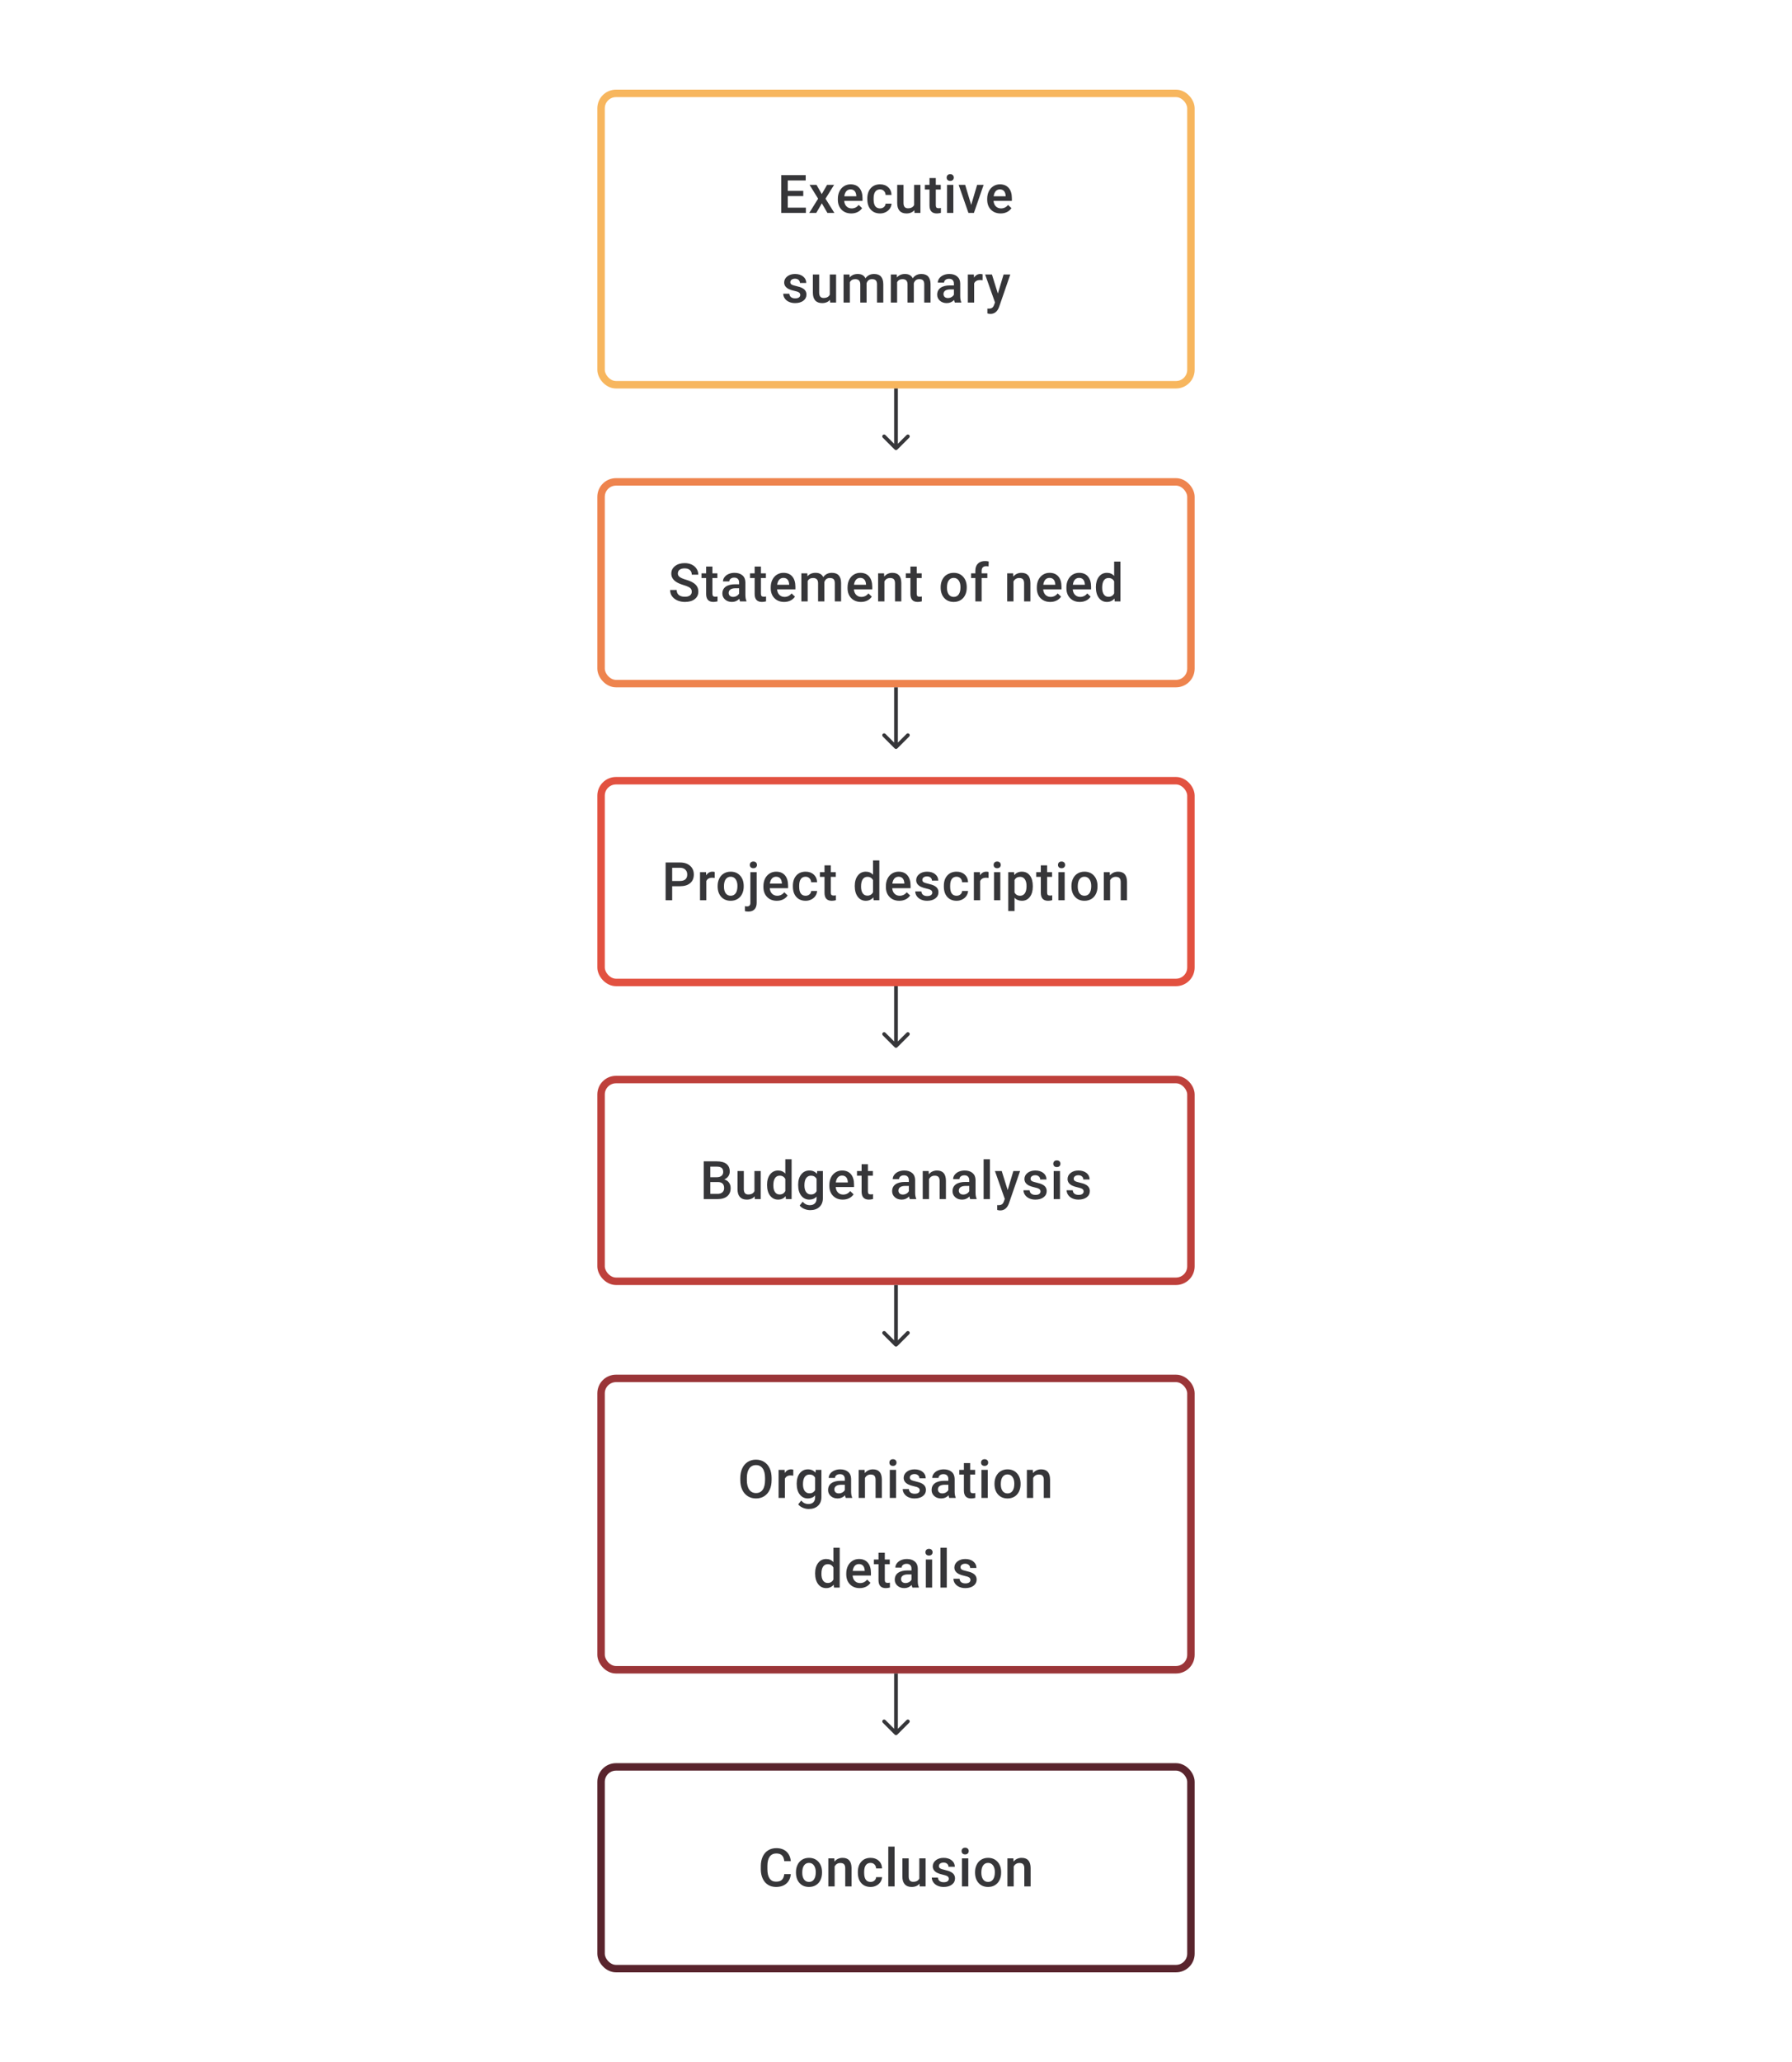<svg width="480" height="552" viewBox="0 0 480 552" fill="none" xmlns="http://www.w3.org/2000/svg">
<path d="M215.161 52.487H211.009V55.597H215.863V57H209.253V46.891H215.814V48.307H211.009V51.098H215.161V52.487ZM220.112 51.959L221.542 49.487H223.417L221.119 53.188L223.493 57H221.632L220.133 54.431L218.64 57H216.765L219.14 53.188L216.848 49.487H218.709L220.112 51.959ZM228.02 57.139C226.951 57.139 226.083 56.803 225.416 56.132C224.754 55.456 224.423 54.558 224.423 53.438V53.23C224.423 52.48 224.567 51.811 224.854 51.223C225.145 50.631 225.553 50.17 226.076 49.841C226.599 49.513 227.182 49.348 227.826 49.348C228.849 49.348 229.638 49.675 230.193 50.327C230.753 50.98 231.033 51.904 231.033 53.098V53.778H226.124C226.175 54.399 226.381 54.889 226.742 55.25C227.108 55.611 227.566 55.792 228.117 55.792C228.89 55.792 229.52 55.479 230.006 54.855L230.915 55.722C230.614 56.171 230.212 56.521 229.707 56.771C229.207 57.016 228.645 57.139 228.02 57.139ZM227.819 50.702C227.356 50.702 226.981 50.864 226.694 51.188C226.411 51.512 226.231 51.964 226.152 52.542H229.367V52.417C229.33 51.853 229.179 51.427 228.916 51.14C228.652 50.848 228.286 50.702 227.819 50.702ZM235.72 55.792C236.141 55.792 236.491 55.669 236.768 55.424C237.046 55.178 237.194 54.875 237.213 54.514H238.803C238.784 54.982 238.638 55.419 238.365 55.827C238.092 56.229 237.722 56.549 237.254 56.785C236.787 57.021 236.282 57.139 235.741 57.139C234.69 57.139 233.857 56.799 233.241 56.118C232.625 55.438 232.318 54.498 232.318 53.299V53.126C232.318 51.982 232.623 51.068 233.234 50.383C233.845 49.693 234.678 49.348 235.734 49.348C236.627 49.348 237.354 49.61 237.914 50.133C238.479 50.651 238.775 51.334 238.803 52.181H237.213C237.194 51.751 237.046 51.397 236.768 51.119C236.495 50.841 236.146 50.702 235.72 50.702C235.174 50.702 234.752 50.901 234.456 51.3C234.16 51.693 234.009 52.292 234.005 53.098V53.369C234.005 54.183 234.151 54.792 234.442 55.195C234.739 55.593 235.164 55.792 235.72 55.792ZM244.913 56.264C244.417 56.847 243.714 57.139 242.802 57.139C241.987 57.139 241.369 56.901 240.948 56.424C240.531 55.947 240.323 55.257 240.323 54.355V49.487H242.01V54.334C242.01 55.287 242.406 55.764 243.198 55.764C244.017 55.764 244.57 55.47 244.857 54.882V49.487H246.544V57H244.954L244.913 56.264ZM250.661 47.661V49.487H251.988V50.737H250.661V54.931C250.661 55.218 250.717 55.426 250.828 55.556C250.944 55.681 251.147 55.743 251.439 55.743C251.633 55.743 251.83 55.72 252.029 55.674V56.979C251.645 57.086 251.275 57.139 250.918 57.139C249.622 57.139 248.974 56.424 248.974 54.993V50.737H247.738V49.487H248.974V47.661H250.661ZM255.362 57H253.675V49.487H255.362V57ZM253.57 47.536C253.57 47.277 253.651 47.062 253.813 46.891C253.98 46.719 254.216 46.634 254.522 46.634C254.827 46.634 255.063 46.719 255.23 46.891C255.396 47.062 255.48 47.277 255.48 47.536C255.48 47.791 255.396 48.004 255.23 48.175C255.063 48.342 254.827 48.425 254.522 48.425C254.216 48.425 253.98 48.342 253.813 48.175C253.651 48.004 253.57 47.791 253.57 47.536ZM260.139 54.861L261.729 49.487H263.471L260.868 57H259.403L256.778 49.487H258.528L260.139 54.861ZM268.026 57.139C266.957 57.139 266.089 56.803 265.422 56.132C264.76 55.456 264.429 54.558 264.429 53.438V53.23C264.429 52.48 264.573 51.811 264.86 51.223C265.151 50.631 265.559 50.17 266.082 49.841C266.605 49.513 267.188 49.348 267.831 49.348C268.854 49.348 269.644 49.675 270.199 50.327C270.759 50.98 271.039 51.904 271.039 53.098V53.778H266.13C266.181 54.399 266.387 54.889 266.748 55.25C267.114 55.611 267.572 55.792 268.123 55.792C268.896 55.792 269.526 55.479 270.012 54.855L270.921 55.722C270.62 56.171 270.218 56.521 269.713 56.771C269.213 57.016 268.651 57.139 268.026 57.139ZM267.825 50.702C267.362 50.702 266.987 50.864 266.7 51.188C266.417 51.512 266.237 51.964 266.158 52.542H269.373V52.417C269.336 51.853 269.185 51.427 268.922 51.14C268.658 50.848 268.292 50.702 267.825 50.702ZM214.352 78.959C214.352 78.658 214.227 78.429 213.977 78.271C213.732 78.114 213.322 77.975 212.748 77.855C212.174 77.734 211.695 77.582 211.311 77.396C210.468 76.989 210.047 76.399 210.047 75.626C210.047 74.978 210.32 74.436 210.866 74.001C211.413 73.566 212.107 73.348 212.95 73.348C213.848 73.348 214.572 73.571 215.123 74.015C215.678 74.459 215.956 75.036 215.956 75.744H214.269C214.269 75.42 214.148 75.151 213.908 74.938C213.667 74.721 213.348 74.612 212.95 74.612C212.579 74.612 212.276 74.698 212.04 74.869C211.808 75.04 211.693 75.269 211.693 75.556C211.693 75.816 211.802 76.017 212.019 76.16C212.237 76.304 212.676 76.45 213.338 76.598C214 76.741 214.519 76.915 214.894 77.119C215.273 77.318 215.553 77.558 215.734 77.841C215.919 78.123 216.012 78.466 216.012 78.868C216.012 79.544 215.731 80.093 215.171 80.514C214.611 80.931 213.878 81.139 212.97 81.139C212.355 81.139 211.806 81.028 211.325 80.806C210.843 80.583 210.468 80.278 210.2 79.889C209.931 79.5 209.797 79.081 209.797 78.632H211.436C211.459 79.03 211.609 79.338 211.887 79.556C212.165 79.769 212.533 79.875 212.991 79.875C213.436 79.875 213.773 79.792 214.005 79.625C214.236 79.454 214.352 79.232 214.352 78.959ZM222.323 80.264C221.827 80.847 221.124 81.139 220.212 81.139C219.397 81.139 218.779 80.9 218.358 80.424C217.942 79.947 217.733 79.257 217.733 78.355V73.487H219.42V78.334C219.42 79.287 219.816 79.764 220.608 79.764C221.427 79.764 221.98 79.47 222.267 78.882V73.487H223.954V81H222.364L222.323 80.264ZM227.544 73.487L227.592 74.272C228.12 73.656 228.842 73.348 229.759 73.348C230.763 73.348 231.451 73.733 231.821 74.501C232.367 73.733 233.136 73.348 234.126 73.348C234.955 73.348 235.57 73.578 235.973 74.036C236.38 74.494 236.589 75.17 236.598 76.063V81H234.911V76.112C234.911 75.635 234.807 75.286 234.598 75.063C234.39 74.841 234.045 74.73 233.564 74.73C233.18 74.73 232.865 74.834 232.619 75.043C232.379 75.246 232.21 75.515 232.113 75.848L232.12 81H230.432V76.056C230.409 75.172 229.958 74.73 229.078 74.73C228.403 74.73 227.923 75.006 227.641 75.556V81H225.954V73.487H227.544ZM240.201 73.487L240.25 74.272C240.778 73.656 241.5 73.348 242.416 73.348C243.421 73.348 244.108 73.733 244.478 74.501C245.025 73.733 245.793 73.348 246.784 73.348C247.612 73.348 248.228 73.578 248.631 74.036C249.038 74.494 249.246 75.17 249.255 76.063V81H247.568V76.112C247.568 75.635 247.464 75.286 247.256 75.063C247.048 74.841 246.703 74.73 246.221 74.73C245.837 74.73 245.522 74.834 245.277 75.043C245.036 75.246 244.867 75.515 244.77 75.848L244.777 81H243.09V76.056C243.067 75.172 242.615 74.73 241.736 74.73C241.06 74.73 240.581 75.006 240.299 75.556V81H238.611V73.487H240.201ZM255.761 81C255.687 80.856 255.622 80.623 255.567 80.299C255.03 80.859 254.372 81.139 253.595 81.139C252.84 81.139 252.225 80.924 251.748 80.493C251.271 80.063 251.033 79.53 251.033 78.896C251.033 78.095 251.329 77.482 251.921 77.056C252.519 76.626 253.37 76.41 254.477 76.41H255.511V75.918C255.511 75.529 255.402 75.219 255.185 74.987C254.967 74.751 254.636 74.633 254.192 74.633C253.808 74.633 253.493 74.73 253.248 74.925C253.002 75.114 252.88 75.357 252.88 75.654H251.192C251.192 75.242 251.329 74.857 251.602 74.501C251.875 74.14 252.245 73.858 252.713 73.654C253.185 73.45 253.711 73.348 254.289 73.348C255.169 73.348 255.87 73.571 256.393 74.015C256.916 74.455 257.185 75.075 257.198 75.876V79.264C257.198 79.94 257.293 80.479 257.483 80.882V81H255.761ZM253.907 79.785C254.241 79.785 254.553 79.704 254.845 79.542C255.141 79.38 255.363 79.162 255.511 78.889V77.473H254.602C253.977 77.473 253.507 77.582 253.192 77.799C252.877 78.017 252.72 78.325 252.72 78.723C252.72 79.047 252.826 79.306 253.039 79.5C253.257 79.69 253.546 79.785 253.907 79.785ZM263.183 75.029C262.961 74.992 262.732 74.973 262.496 74.973C261.723 74.973 261.202 75.269 260.934 75.862V81H259.246V73.487H260.857L260.899 74.327C261.306 73.675 261.871 73.348 262.593 73.348C262.834 73.348 263.033 73.381 263.19 73.446L263.183 75.029ZM267.287 78.584L268.814 73.487H270.612L267.627 82.139C267.169 83.402 266.391 84.034 265.294 84.034C265.048 84.034 264.778 83.993 264.481 83.909V82.604L264.801 82.625C265.227 82.625 265.546 82.546 265.759 82.389C265.977 82.236 266.148 81.977 266.273 81.611L266.516 80.965L263.877 73.487H265.697L267.287 78.584Z" fill="#1E1E21" fill-opacity="0.89"/>
<rect x="161" y="25" width="158" height="78" rx="4" stroke="#F7B65E" stroke-width="2"/>
<path d="M239.646 120.354C239.842 120.549 240.158 120.549 240.354 120.354L243.536 117.172C243.731 116.976 243.731 116.66 243.536 116.464C243.34 116.269 243.024 116.269 242.828 116.464L240 119.293L237.172 116.464C236.976 116.269 236.66 116.269 236.464 116.464C236.269 116.66 236.269 116.976 236.464 117.172L239.646 120.354ZM239.5 104V120H240.5V104H239.5Z" fill="#1E1E21" fill-opacity="0.89"/>
<path d="M185.295 158.396C185.295 157.952 185.138 157.609 184.823 157.369C184.513 157.128 183.951 156.885 183.136 156.64C182.321 156.394 181.673 156.121 181.192 155.82C180.271 155.242 179.81 154.487 179.81 153.557C179.81 152.742 180.141 152.071 180.803 151.543C181.47 151.015 182.333 150.752 183.393 150.752C184.097 150.752 184.724 150.881 185.275 151.14C185.826 151.4 186.258 151.77 186.573 152.251C186.888 152.728 187.045 153.258 187.045 153.841H185.295C185.295 153.314 185.129 152.902 184.796 152.605C184.467 152.305 183.995 152.154 183.379 152.154C182.805 152.154 182.358 152.277 182.039 152.522C181.724 152.767 181.567 153.11 181.567 153.55C181.567 153.92 181.738 154.23 182.081 154.48C182.423 154.726 182.988 154.966 183.775 155.202C184.562 155.434 185.194 155.7 185.67 156.001C186.147 156.297 186.497 156.64 186.719 157.028C186.941 157.413 187.052 157.864 187.052 158.382C187.052 159.225 186.728 159.896 186.08 160.396C185.437 160.891 184.562 161.139 183.456 161.139C182.724 161.139 182.051 161.005 181.435 160.736C180.824 160.463 180.347 160.088 180.005 159.611C179.667 159.135 179.498 158.579 179.498 157.945H181.254C181.254 158.519 181.444 158.963 181.824 159.278C182.203 159.593 182.747 159.75 183.456 159.75C184.067 159.75 184.525 159.628 184.83 159.382C185.14 159.132 185.295 158.804 185.295 158.396ZM190.829 151.661V153.487H192.155V154.737H190.829V158.931C190.829 159.218 190.885 159.426 190.996 159.556C191.111 159.681 191.315 159.743 191.607 159.743C191.801 159.743 191.998 159.72 192.197 159.674V160.979C191.813 161.086 191.442 161.139 191.086 161.139C189.79 161.139 189.142 160.424 189.142 158.993V154.737H187.906V153.487H189.142V151.661H190.829ZM198.223 161C198.149 160.857 198.085 160.623 198.029 160.299C197.492 160.859 196.835 161.139 196.057 161.139C195.303 161.139 194.687 160.924 194.21 160.493C193.733 160.063 193.495 159.53 193.495 158.896C193.495 158.095 193.791 157.482 194.384 157.056C194.981 156.626 195.833 156.41 196.939 156.41H197.974V155.917C197.974 155.529 197.865 155.218 197.647 154.987C197.43 154.751 197.099 154.633 196.654 154.633C196.27 154.633 195.955 154.73 195.71 154.925C195.465 155.114 195.342 155.357 195.342 155.654H193.655C193.655 155.242 193.791 154.857 194.064 154.501C194.338 154.14 194.708 153.858 195.175 153.654C195.647 153.45 196.173 153.348 196.751 153.348C197.631 153.348 198.332 153.571 198.855 154.015C199.378 154.455 199.647 155.075 199.661 155.876V159.264C199.661 159.94 199.756 160.479 199.945 160.882V161H198.223ZM196.37 159.785C196.703 159.785 197.015 159.704 197.307 159.542C197.603 159.38 197.825 159.162 197.974 158.889V157.473H197.064C196.439 157.473 195.969 157.582 195.654 157.799C195.34 158.017 195.182 158.324 195.182 158.723C195.182 159.047 195.289 159.306 195.502 159.5C195.719 159.69 196.009 159.785 196.37 159.785ZM203.826 151.661V153.487H205.153V154.737H203.826V158.931C203.826 159.218 203.882 159.426 203.993 159.556C204.109 159.681 204.313 159.743 204.604 159.743C204.799 159.743 204.995 159.72 205.194 159.674V160.979C204.81 161.086 204.44 161.139 204.083 161.139C202.787 161.139 202.139 160.424 202.139 158.993V154.737H200.903V153.487H202.139V151.661H203.826ZM210.041 161.139C208.971 161.139 208.103 160.803 207.437 160.132C206.775 159.456 206.444 158.558 206.444 157.438V157.23C206.444 156.48 206.587 155.811 206.874 155.223C207.166 154.631 207.573 154.17 208.096 153.841C208.619 153.513 209.203 153.348 209.846 153.348C210.869 153.348 211.658 153.675 212.214 154.327C212.774 154.98 213.054 155.904 213.054 157.098V157.778H208.145C208.196 158.399 208.402 158.889 208.763 159.25C209.129 159.611 209.587 159.792 210.138 159.792C210.911 159.792 211.54 159.479 212.026 158.855L212.936 159.722C212.635 160.171 212.232 160.521 211.728 160.771C211.228 161.016 210.665 161.139 210.041 161.139ZM209.839 154.702C209.376 154.702 209.001 154.864 208.714 155.188C208.432 155.512 208.251 155.964 208.173 156.542H211.388V156.417C211.35 155.853 211.2 155.427 210.936 155.14C210.672 154.848 210.307 154.702 209.839 154.702ZM216.241 153.487L216.289 154.272C216.817 153.656 217.539 153.348 218.456 153.348C219.46 153.348 220.147 153.733 220.518 154.501C221.064 153.733 221.832 153.348 222.823 153.348C223.652 153.348 224.267 153.578 224.67 154.036C225.077 154.494 225.286 155.17 225.295 156.063V161H223.608V156.112C223.608 155.635 223.503 155.286 223.295 155.063C223.087 154.841 222.742 154.73 222.261 154.73C221.876 154.73 221.562 154.834 221.316 155.043C221.076 155.246 220.907 155.515 220.809 155.848L220.816 161H219.129V156.056C219.106 155.172 218.655 154.73 217.775 154.73C217.099 154.73 216.62 155.006 216.338 155.556V161H214.651V153.487H216.241ZM230.62 161.139C229.551 161.139 228.683 160.803 228.016 160.132C227.354 159.456 227.023 158.558 227.023 157.438V157.23C227.023 156.48 227.167 155.811 227.454 155.223C227.746 154.631 228.153 154.17 228.676 153.841C229.199 153.513 229.782 153.348 230.426 153.348C231.449 153.348 232.238 153.675 232.793 154.327C233.353 154.98 233.633 155.904 233.633 157.098V157.778H228.725C228.775 158.399 228.981 158.889 229.342 159.25C229.708 159.611 230.166 159.792 230.717 159.792C231.49 159.792 232.12 159.479 232.606 158.855L233.515 159.722C233.215 160.171 232.812 160.521 232.307 160.771C231.807 161.016 231.245 161.139 230.62 161.139ZM230.419 154.702C229.956 154.702 229.581 154.864 229.294 155.188C229.012 155.512 228.831 155.964 228.752 156.542H231.967V156.417C231.93 155.853 231.78 155.427 231.516 155.14C231.252 154.848 230.886 154.702 230.419 154.702ZM236.799 153.487L236.848 154.355C237.403 153.684 238.133 153.348 239.035 153.348C240.6 153.348 241.396 154.244 241.424 156.035V161H239.736V156.133C239.736 155.656 239.632 155.304 239.424 155.077C239.22 154.846 238.885 154.73 238.417 154.73C237.737 154.73 237.23 155.038 236.897 155.654V161H235.209V153.487H236.799ZM245.548 151.661V153.487H246.874V154.737H245.548V158.931C245.548 159.218 245.603 159.426 245.714 159.556C245.83 159.681 246.034 159.743 246.325 159.743C246.52 159.743 246.717 159.72 246.916 159.674V160.979C246.531 161.086 246.161 161.139 245.805 161.139C244.509 161.139 243.861 160.424 243.861 158.993V154.737H242.625V153.487H243.861V151.661H245.548ZM251.963 157.174C251.963 156.438 252.109 155.776 252.4 155.188C252.692 154.596 253.102 154.142 253.629 153.828C254.157 153.508 254.763 153.348 255.448 153.348C256.462 153.348 257.284 153.675 257.913 154.327C258.547 154.98 258.89 155.846 258.941 156.924L258.948 157.32C258.948 158.061 258.804 158.723 258.517 159.306C258.235 159.889 257.828 160.34 257.295 160.66C256.768 160.979 256.157 161.139 255.462 161.139C254.402 161.139 253.553 160.787 252.914 160.083C252.28 159.375 251.963 158.433 251.963 157.258V157.174ZM253.65 157.32C253.65 158.093 253.81 158.699 254.129 159.139C254.449 159.574 254.893 159.792 255.462 159.792C256.032 159.792 256.474 159.57 256.788 159.125C257.108 158.681 257.268 158.031 257.268 157.174C257.268 156.415 257.103 155.813 256.775 155.369C256.451 154.925 256.009 154.702 255.448 154.702C254.898 154.702 254.46 154.922 254.136 155.362C253.812 155.797 253.65 156.45 253.65 157.32ZM261.253 161V154.737H260.107V153.487H261.253V152.8C261.253 151.967 261.484 151.323 261.947 150.87C262.41 150.416 263.058 150.189 263.891 150.189C264.188 150.189 264.502 150.231 264.836 150.314L264.794 151.633C264.609 151.596 264.394 151.578 264.148 151.578C263.343 151.578 262.94 151.992 262.94 152.821V153.487H264.468V154.737H262.94V161H261.253ZM271.376 153.487L271.424 154.355C271.98 153.684 272.709 153.348 273.611 153.348C275.176 153.348 275.972 154.244 276 156.035V161H274.313V156.133C274.313 155.656 274.209 155.304 274 155.077C273.797 154.846 273.461 154.73 272.993 154.73C272.313 154.73 271.806 155.038 271.473 155.654V161H269.786V153.487H271.376ZM281.318 161.139C280.249 161.139 279.381 160.803 278.715 160.132C278.053 159.456 277.722 158.558 277.722 157.438V157.23C277.722 156.48 277.865 155.811 278.152 155.223C278.444 154.631 278.851 154.17 279.374 153.841C279.897 153.513 280.48 153.348 281.124 153.348C282.147 153.348 282.936 153.675 283.492 154.327C284.052 154.98 284.332 155.904 284.332 157.098V157.778H279.423C279.474 158.399 279.68 158.889 280.041 159.25C280.406 159.611 280.865 159.792 281.415 159.792C282.189 159.792 282.818 159.479 283.304 158.855L284.214 159.722C283.913 160.171 283.51 160.521 283.006 160.771C282.506 161.016 281.943 161.139 281.318 161.139ZM281.117 154.702C280.654 154.702 280.279 154.864 279.992 155.188C279.71 155.512 279.529 155.964 279.451 156.542H282.665V156.417C282.628 155.853 282.478 155.427 282.214 155.14C281.95 154.848 281.584 154.702 281.117 154.702ZM289.24 161.139C288.171 161.139 287.303 160.803 286.637 160.132C285.975 159.456 285.644 158.558 285.644 157.438V157.23C285.644 156.48 285.787 155.811 286.074 155.223C286.366 154.631 286.773 154.17 287.296 153.841C287.819 153.513 288.403 153.348 289.046 153.348C290.069 153.348 290.858 153.675 291.414 154.327C291.974 154.98 292.254 155.904 292.254 157.098V157.778H287.345C287.396 158.399 287.602 158.889 287.963 159.25C288.328 159.611 288.787 159.792 289.338 159.792C290.111 159.792 290.74 159.479 291.226 158.855L292.136 159.722C291.835 160.171 291.432 160.521 290.928 160.771C290.428 161.016 289.865 161.139 289.24 161.139ZM289.039 154.702C288.576 154.702 288.201 154.864 287.914 155.188C287.632 155.512 287.451 155.964 287.373 156.542H290.587V156.417C290.55 155.853 290.4 155.427 290.136 155.14C289.872 154.848 289.507 154.702 289.039 154.702ZM293.538 157.188C293.538 156.031 293.806 155.103 294.343 154.404C294.88 153.7 295.6 153.348 296.503 153.348C297.299 153.348 297.942 153.626 298.433 154.182V150.335H300.12V161H298.593L298.509 160.222C298.005 160.833 297.331 161.139 296.489 161.139C295.609 161.139 294.897 160.785 294.35 160.077C293.809 159.368 293.538 158.405 293.538 157.188ZM295.225 157.334C295.225 158.098 295.371 158.695 295.663 159.125C295.959 159.551 296.378 159.764 296.919 159.764C297.609 159.764 298.114 159.456 298.433 158.841V155.633C298.123 155.031 297.623 154.73 296.933 154.73C296.387 154.73 295.966 154.948 295.67 155.383C295.373 155.813 295.225 156.464 295.225 157.334Z" fill="#1E1E21" fill-opacity="0.89"/>
<rect x="161" y="129" width="158" height="54" rx="4" stroke="#EE844E" stroke-width="2"/>
<path d="M239.646 200.354C239.842 200.549 240.158 200.549 240.354 200.354L243.536 197.172C243.731 196.976 243.731 196.66 243.536 196.464C243.34 196.269 243.024 196.269 242.828 196.464L240 199.293L237.172 196.464C236.976 196.269 236.66 196.269 236.464 196.464C236.269 196.66 236.269 196.976 236.464 197.172L239.646 200.354ZM239.5 184V200H240.5V184H239.5Z" fill="#1E1E21" fill-opacity="0.89"/>
<path d="M180.047 237.244V241H178.29V230.89H182.157C183.287 230.89 184.183 231.184 184.844 231.772C185.511 232.36 185.844 233.138 185.844 234.105C185.844 235.096 185.518 235.867 184.865 236.417C184.217 236.968 183.308 237.244 182.137 237.244H180.047ZM180.047 235.834H182.157C182.782 235.834 183.259 235.688 183.588 235.397C183.916 235.1 184.081 234.675 184.081 234.119C184.081 233.573 183.914 233.138 183.581 232.814C183.247 232.485 182.789 232.316 182.206 232.307H180.047V235.834ZM191.44 235.029C191.218 234.992 190.989 234.973 190.753 234.973C189.98 234.973 189.459 235.269 189.191 235.862V241H187.503V233.487H189.114L189.156 234.327C189.563 233.675 190.128 233.348 190.85 233.348C191.091 233.348 191.29 233.381 191.447 233.446L191.44 235.029ZM192.225 237.174C192.225 236.438 192.37 235.776 192.662 235.188C192.954 234.596 193.363 234.142 193.891 233.828C194.419 233.508 195.025 233.348 195.71 233.348C196.724 233.348 197.546 233.675 198.175 234.327C198.809 234.98 199.152 235.846 199.203 236.924L199.21 237.32C199.21 238.061 199.066 238.723 198.779 239.306C198.497 239.889 198.09 240.34 197.557 240.66C197.029 240.979 196.418 241.139 195.724 241.139C194.664 241.139 193.815 240.787 193.176 240.083C192.542 239.375 192.225 238.433 192.225 237.258V237.174ZM193.912 237.32C193.912 238.093 194.072 238.699 194.391 239.139C194.71 239.574 195.155 239.792 195.724 239.792C196.293 239.792 196.736 239.57 197.05 239.125C197.37 238.681 197.529 238.031 197.529 237.174C197.529 236.415 197.365 235.813 197.036 235.369C196.712 234.925 196.27 234.702 195.71 234.702C195.159 234.702 194.722 234.922 194.398 235.362C194.074 235.797 193.912 236.45 193.912 237.32ZM202.681 233.487V241.667C202.681 242.435 202.489 243.021 202.105 243.423C201.725 243.831 201.167 244.034 200.431 244.034C200.121 244.034 199.823 243.995 199.536 243.916V242.583C199.712 242.625 199.911 242.646 200.133 242.646C200.693 242.646 200.98 242.34 200.994 241.729V233.487H202.681ZM200.848 231.536C200.848 231.277 200.929 231.062 201.091 230.89C201.258 230.719 201.494 230.634 201.799 230.634C202.105 230.634 202.341 230.719 202.508 230.89C202.674 231.062 202.757 231.277 202.757 231.536C202.757 231.791 202.674 232.004 202.508 232.175C202.341 232.342 202.105 232.425 201.799 232.425C201.494 232.425 201.258 232.342 201.091 232.175C200.929 232.004 200.848 231.791 200.848 231.536ZM208.083 241.139C207.013 241.139 206.146 240.803 205.479 240.132C204.817 239.456 204.486 238.558 204.486 237.438V237.23C204.486 236.48 204.63 235.811 204.917 235.223C205.208 234.631 205.616 234.17 206.139 233.841C206.662 233.513 207.245 233.348 207.888 233.348C208.911 233.348 209.701 233.675 210.256 234.327C210.816 234.98 211.096 235.904 211.096 237.098V237.778H206.187C206.238 238.399 206.444 238.889 206.805 239.25C207.171 239.611 207.629 239.792 208.18 239.792C208.953 239.792 209.583 239.479 210.069 238.855L210.978 239.722C210.677 240.171 210.275 240.521 209.77 240.771C209.27 241.016 208.708 241.139 208.083 241.139ZM207.881 234.702C207.419 234.702 207.044 234.864 206.757 235.188C206.474 235.512 206.294 235.964 206.215 236.542H209.43V236.417C209.393 235.853 209.242 235.427 208.978 235.14C208.715 234.848 208.349 234.702 207.881 234.702ZM215.783 239.792C216.204 239.792 216.553 239.669 216.831 239.424C217.109 239.179 217.257 238.875 217.275 238.514H218.866C218.847 238.982 218.701 239.419 218.428 239.827C218.155 240.229 217.785 240.549 217.317 240.785C216.85 241.021 216.345 241.139 215.804 241.139C214.753 241.139 213.92 240.799 213.304 240.118C212.688 239.438 212.38 238.498 212.38 237.299V237.126C212.38 235.982 212.686 235.068 213.297 234.383C213.908 233.693 214.741 233.348 215.797 233.348C216.69 233.348 217.417 233.61 217.977 234.133C218.542 234.651 218.838 235.334 218.866 236.181H217.275C217.257 235.751 217.109 235.397 216.831 235.119C216.558 234.841 216.209 234.702 215.783 234.702C215.236 234.702 214.815 234.901 214.519 235.3C214.223 235.693 214.072 236.292 214.068 237.098V237.369C214.068 238.183 214.213 238.792 214.505 239.195C214.801 239.593 215.227 239.792 215.783 239.792ZM222.538 231.661V233.487H223.864V234.737H222.538V238.931C222.538 239.218 222.594 239.426 222.705 239.556C222.821 239.681 223.024 239.743 223.316 239.743C223.51 239.743 223.707 239.72 223.906 239.674V240.979C223.522 241.086 223.152 241.139 222.795 241.139C221.499 241.139 220.851 240.424 220.851 238.993V234.737H219.615V233.487H220.851V231.661H222.538ZM228.953 237.188C228.953 236.031 229.222 235.103 229.759 234.404C230.296 233.7 231.016 233.348 231.918 233.348C232.714 233.348 233.358 233.626 233.848 234.182V230.335H235.536V241H234.008L233.925 240.222C233.42 240.833 232.747 241.139 231.904 241.139C231.025 241.139 230.312 240.785 229.766 240.077C229.224 239.368 228.953 238.405 228.953 237.188ZM230.641 237.334C230.641 238.098 230.786 238.695 231.078 239.125C231.374 239.551 231.793 239.764 232.335 239.764C233.025 239.764 233.529 239.456 233.848 238.841V235.633C233.538 235.031 233.038 234.73 232.349 234.73C231.802 234.73 231.381 234.948 231.085 235.383C230.789 235.813 230.641 236.464 230.641 237.334ZM240.889 241.139C239.819 241.139 238.952 240.803 238.285 240.132C237.623 239.456 237.292 238.558 237.292 237.438V237.23C237.292 236.48 237.436 235.811 237.723 235.223C238.014 234.631 238.422 234.17 238.945 233.841C239.468 233.513 240.051 233.348 240.694 233.348C241.717 233.348 242.507 233.675 243.062 234.327C243.622 234.98 243.902 235.904 243.902 237.098V237.778H238.993C239.044 238.399 239.25 238.889 239.611 239.25C239.977 239.611 240.435 239.792 240.986 239.792C241.759 239.792 242.389 239.479 242.875 238.855L243.784 239.722C243.483 240.171 243.081 240.521 242.576 240.771C242.076 241.016 241.514 241.139 240.889 241.139ZM240.687 234.702C240.225 234.702 239.85 234.864 239.563 235.188C239.28 235.512 239.1 235.964 239.021 236.542H242.236V236.417C242.199 235.853 242.048 235.427 241.784 235.14C241.521 234.848 241.155 234.702 240.687 234.702ZM249.713 238.959C249.713 238.658 249.588 238.429 249.339 238.271C249.093 238.114 248.684 237.975 248.11 237.855C247.536 237.734 247.056 237.582 246.672 237.396C245.83 236.989 245.409 236.399 245.409 235.626C245.409 234.978 245.682 234.436 246.228 234.001C246.774 233.566 247.468 233.348 248.311 233.348C249.209 233.348 249.933 233.571 250.484 234.015C251.04 234.459 251.317 235.036 251.317 235.744H249.63C249.63 235.42 249.51 235.151 249.269 234.938C249.028 234.721 248.709 234.612 248.311 234.612C247.941 234.612 247.637 234.698 247.401 234.869C247.17 235.04 247.054 235.269 247.054 235.556C247.054 235.816 247.163 236.017 247.381 236.16C247.598 236.304 248.038 236.45 248.7 236.598C249.362 236.741 249.88 236.915 250.255 237.119C250.635 237.318 250.915 237.558 251.095 237.841C251.28 238.123 251.373 238.466 251.373 238.868C251.373 239.544 251.093 240.093 250.533 240.514C249.973 240.931 249.239 241.139 248.332 241.139C247.716 241.139 247.168 241.028 246.686 240.806C246.205 240.583 245.83 240.278 245.561 239.889C245.293 239.5 245.159 239.081 245.159 238.632H246.797C246.82 239.03 246.971 239.338 247.249 239.556C247.526 239.769 247.894 239.875 248.353 239.875C248.797 239.875 249.135 239.792 249.366 239.625C249.598 239.454 249.713 239.232 249.713 238.959ZM256.219 239.792C256.64 239.792 256.99 239.669 257.268 239.424C257.545 239.179 257.693 238.875 257.712 238.514H259.302C259.283 238.982 259.138 239.419 258.865 239.827C258.591 240.229 258.221 240.549 257.754 240.785C257.286 241.021 256.782 241.139 256.24 241.139C255.189 241.139 254.356 240.799 253.74 240.118C253.125 239.438 252.817 238.498 252.817 237.299V237.126C252.817 235.982 253.122 235.068 253.733 234.383C254.344 233.693 255.178 233.348 256.233 233.348C257.126 233.348 257.853 233.61 258.413 234.133C258.978 234.651 259.274 235.334 259.302 236.181H257.712C257.693 235.751 257.545 235.397 257.268 235.119C256.994 234.841 256.645 234.702 256.219 234.702C255.673 234.702 255.252 234.901 254.955 235.3C254.659 235.693 254.509 236.292 254.504 237.098V237.369C254.504 238.183 254.65 238.792 254.942 239.195C255.238 239.593 255.664 239.792 256.219 239.792ZM264.794 235.029C264.572 234.992 264.343 234.973 264.107 234.973C263.333 234.973 262.813 235.269 262.544 235.862V241H260.857V233.487H262.468L262.51 234.327C262.917 233.675 263.482 233.348 264.204 233.348C264.444 233.348 264.643 233.381 264.801 233.446L264.794 235.029ZM267.939 241H266.252V233.487H267.939V241ZM266.148 231.536C266.148 231.277 266.229 231.062 266.391 230.89C266.557 230.719 266.793 230.634 267.099 230.634C267.404 230.634 267.64 230.719 267.807 230.89C267.974 231.062 268.057 231.277 268.057 231.536C268.057 231.791 267.974 232.004 267.807 232.175C267.64 232.342 267.404 232.425 267.099 232.425C266.793 232.425 266.557 232.342 266.391 232.175C266.229 232.004 266.148 231.791 266.148 231.536ZM276.646 237.32C276.646 238.482 276.382 239.41 275.854 240.104C275.326 240.794 274.618 241.139 273.729 241.139C272.906 241.139 272.246 240.868 271.751 240.326V243.888H270.063V233.487H271.619L271.688 234.251C272.183 233.649 272.857 233.348 273.709 233.348C274.625 233.348 275.343 233.691 275.861 234.376C276.384 235.056 276.646 236.003 276.646 237.216V237.32ZM274.965 237.174C274.965 236.424 274.815 235.83 274.514 235.39C274.218 234.95 273.792 234.73 273.236 234.73C272.547 234.73 272.051 235.015 271.751 235.584V238.917C272.056 239.5 272.556 239.792 273.25 239.792C273.787 239.792 274.206 239.577 274.507 239.146C274.813 238.711 274.965 238.054 274.965 237.174ZM280.478 231.661V233.487H281.804V234.737H280.478V238.931C280.478 239.218 280.534 239.426 280.645 239.556C280.76 239.681 280.964 239.743 281.256 239.743C281.45 239.743 281.647 239.72 281.846 239.674V240.979C281.462 241.086 281.091 241.139 280.735 241.139C279.439 241.139 278.791 240.424 278.791 238.993V234.737H277.555V233.487H278.791V231.661H280.478ZM285.179 241H283.491V233.487H285.179V241ZM283.387 231.536C283.387 231.277 283.468 231.062 283.63 230.89C283.797 230.719 284.033 230.634 284.338 230.634C284.644 230.634 284.88 230.719 285.047 230.89C285.213 231.062 285.297 231.277 285.297 231.536C285.297 231.791 285.213 232.004 285.047 232.175C284.88 232.342 284.644 232.425 284.338 232.425C284.033 232.425 283.797 232.342 283.63 232.175C283.468 232.004 283.387 231.791 283.387 231.536ZM286.99 237.174C286.99 236.438 287.136 235.776 287.428 235.188C287.719 234.596 288.129 234.142 288.657 233.828C289.185 233.508 289.791 233.348 290.476 233.348C291.49 233.348 292.311 233.675 292.941 234.327C293.575 234.98 293.918 235.846 293.969 236.924L293.975 237.32C293.975 238.061 293.832 238.723 293.545 239.306C293.263 239.889 292.855 240.34 292.323 240.66C291.795 240.979 291.184 241.139 290.49 241.139C289.43 241.139 288.58 240.787 287.942 240.083C287.308 239.375 286.99 238.433 286.99 237.258V237.174ZM288.678 237.32C288.678 238.093 288.837 238.699 289.157 239.139C289.476 239.574 289.921 239.792 290.49 239.792C291.059 239.792 291.501 239.57 291.816 239.125C292.135 238.681 292.295 238.031 292.295 237.174C292.295 236.415 292.131 235.813 291.802 235.369C291.478 234.925 291.036 234.702 290.476 234.702C289.925 234.702 289.488 234.922 289.164 235.362C288.84 235.797 288.678 236.45 288.678 237.32ZM297.252 233.487L297.301 234.355C297.857 233.684 298.586 233.348 299.488 233.348C301.053 233.348 301.849 234.244 301.877 236.035V241H300.189V236.133C300.189 235.656 300.085 235.304 299.877 235.077C299.673 234.846 299.338 234.73 298.87 234.73C298.19 234.73 297.683 235.038 297.35 235.654V241H295.662V233.487H297.252Z" fill="#1E1E21" fill-opacity="0.89"/>
<rect x="161" y="209" width="158" height="54" rx="4" stroke="#E25140" stroke-width="2"/>
<path d="M239.646 280.354C239.842 280.549 240.158 280.549 240.354 280.354L243.536 277.172C243.731 276.976 243.731 276.66 243.536 276.464C243.34 276.269 243.024 276.269 242.828 276.464L240 279.293L237.172 276.464C236.976 276.269 236.66 276.269 236.464 276.464C236.269 276.66 236.269 276.976 236.464 277.172L239.646 280.354ZM239.5 264V280H240.5V264H239.5Z" fill="#1E1E21" fill-opacity="0.89"/>
<path d="M188.496 321V310.89H191.961C193.104 310.89 193.974 311.12 194.572 311.578C195.169 312.036 195.467 312.719 195.467 313.626C195.467 314.089 195.342 314.506 195.092 314.876C194.842 315.246 194.477 315.533 193.995 315.737C194.541 315.885 194.963 316.165 195.259 316.577C195.56 316.984 195.71 317.475 195.71 318.049C195.71 318.998 195.405 319.727 194.794 320.236C194.187 320.745 193.317 321 192.183 321H188.496ZM190.253 316.438V319.597H192.204C192.755 319.597 193.185 319.461 193.495 319.188C193.805 318.915 193.961 318.535 193.961 318.049C193.961 316.998 193.424 316.461 192.35 316.438H190.253ZM190.253 315.147H191.975C192.521 315.147 192.947 315.024 193.252 314.779C193.562 314.529 193.718 314.177 193.718 313.723C193.718 313.223 193.574 312.862 193.287 312.64C193.005 312.418 192.563 312.307 191.961 312.307H190.253V315.147ZM202.14 320.264C201.644 320.847 200.941 321.139 200.029 321.139C199.214 321.139 198.596 320.9 198.175 320.424C197.758 319.947 197.55 319.257 197.55 318.355V313.487H199.237V318.334C199.237 319.287 199.633 319.764 200.425 319.764C201.244 319.764 201.797 319.47 202.084 318.882V313.487H203.771V321H202.181L202.14 320.264ZM205.458 317.188C205.458 316.031 205.727 315.103 206.264 314.404C206.801 313.7 207.52 313.348 208.423 313.348C209.219 313.348 209.863 313.626 210.353 314.182V310.335H212.04V321H210.513L210.43 320.222C209.925 320.833 209.252 321.139 208.409 321.139C207.53 321.139 206.817 320.785 206.271 320.077C205.729 319.368 205.458 318.405 205.458 317.188ZM207.145 317.334C207.145 318.098 207.291 318.695 207.583 319.125C207.879 319.551 208.298 319.764 208.84 319.764C209.529 319.764 210.034 319.456 210.353 318.841V315.633C210.043 315.031 209.543 314.73 208.853 314.73C208.307 314.73 207.886 314.948 207.59 315.383C207.294 315.813 207.145 316.464 207.145 317.334ZM213.79 317.188C213.79 316.022 214.063 315.091 214.609 314.397C215.16 313.698 215.889 313.348 216.796 313.348C217.653 313.348 218.326 313.647 218.817 314.244L218.893 313.487H220.414V320.771C220.414 321.757 220.106 322.534 219.49 323.104C218.879 323.673 218.053 323.958 217.012 323.958C216.461 323.958 215.922 323.842 215.394 323.611C214.871 323.384 214.473 323.085 214.2 322.715L214.998 321.701C215.517 322.317 216.155 322.625 216.914 322.625C217.475 322.625 217.917 322.472 218.241 322.166C218.565 321.866 218.727 321.421 218.727 320.833V320.326C218.241 320.868 217.593 321.139 216.783 321.139C215.903 321.139 215.183 320.789 214.623 320.09C214.068 319.391 213.79 318.424 213.79 317.188ZM215.47 317.334C215.47 318.088 215.623 318.683 215.928 319.118C216.239 319.549 216.667 319.764 217.213 319.764C217.893 319.764 218.398 319.472 218.727 318.889V315.584C218.407 315.015 217.907 314.73 217.227 314.73C216.671 314.73 216.239 314.95 215.928 315.39C215.623 315.83 215.47 316.478 215.47 317.334ZM225.746 321.139C224.677 321.139 223.809 320.803 223.142 320.132C222.48 319.456 222.149 318.558 222.149 317.438V317.23C222.149 316.48 222.293 315.811 222.58 315.223C222.872 314.631 223.279 314.17 223.802 313.841C224.325 313.513 224.908 313.348 225.552 313.348C226.575 313.348 227.364 313.675 227.919 314.327C228.479 314.98 228.76 315.904 228.76 317.098V317.778H223.851C223.901 318.399 224.107 318.889 224.469 319.25C224.834 319.611 225.292 319.792 225.843 319.792C226.616 319.792 227.246 319.479 227.732 318.855L228.641 319.722C228.341 320.171 227.938 320.521 227.433 320.771C226.933 321.016 226.371 321.139 225.746 321.139ZM225.545 314.702C225.082 314.702 224.707 314.864 224.42 315.188C224.138 315.512 223.957 315.964 223.878 316.542H227.093V316.417C227.056 315.853 226.906 315.427 226.642 315.14C226.378 314.848 226.012 314.702 225.545 314.702ZM232.474 311.661V313.487H233.8V314.737H232.474V318.931C232.474 319.218 232.53 319.426 232.641 319.556C232.756 319.681 232.96 319.743 233.252 319.743C233.446 319.743 233.643 319.72 233.842 319.674V320.979C233.458 321.086 233.087 321.139 232.731 321.139C231.435 321.139 230.787 320.424 230.787 318.993V314.737H229.551V313.487H230.787V311.661H232.474ZM243.694 321C243.62 320.857 243.555 320.623 243.499 320.299C242.963 320.859 242.305 321.139 241.528 321.139C240.773 321.139 240.157 320.924 239.681 320.493C239.204 320.063 238.965 319.53 238.965 318.896C238.965 318.095 239.262 317.482 239.854 317.056C240.451 316.626 241.303 316.41 242.409 316.41H243.444V315.917C243.444 315.529 243.335 315.218 243.118 314.987C242.9 314.751 242.569 314.633 242.125 314.633C241.74 314.633 241.426 314.73 241.18 314.925C240.935 315.114 240.812 315.357 240.812 315.654H239.125C239.125 315.242 239.262 314.857 239.535 314.501C239.808 314.14 240.178 313.858 240.646 313.654C241.118 313.45 241.643 313.348 242.222 313.348C243.101 313.348 243.803 313.571 244.326 314.015C244.849 314.455 245.117 315.075 245.131 315.876V319.264C245.131 319.94 245.226 320.479 245.416 320.882V321H243.694ZM241.84 319.785C242.173 319.785 242.486 319.704 242.777 319.542C243.074 319.38 243.296 319.162 243.444 318.889V317.473H242.534C241.909 317.473 241.44 317.582 241.125 317.799C240.81 318.017 240.653 318.324 240.653 318.723C240.653 319.047 240.759 319.306 240.972 319.5C241.19 319.69 241.479 319.785 241.84 319.785ZM248.748 313.487L248.797 314.355C249.352 313.684 250.081 313.348 250.984 313.348C252.549 313.348 253.345 314.244 253.373 316.035V321H251.685V316.133C251.685 315.656 251.581 315.304 251.373 315.077C251.169 314.846 250.834 314.73 250.366 314.73C249.686 314.73 249.179 315.038 248.846 315.654V321H247.158V313.487H248.748ZM259.871 321C259.797 320.857 259.732 320.623 259.677 320.299C259.14 320.859 258.483 321.139 257.705 321.139C256.95 321.139 256.335 320.924 255.858 320.493C255.381 320.063 255.143 319.53 255.143 318.896C255.143 318.095 255.439 317.482 256.032 317.056C256.629 316.626 257.481 316.41 258.587 316.41H259.621V315.917C259.621 315.529 259.513 315.218 259.295 314.987C259.077 314.751 258.747 314.633 258.302 314.633C257.918 314.633 257.603 314.73 257.358 314.925C257.113 315.114 256.99 315.357 256.99 315.654H255.303C255.303 315.242 255.439 314.857 255.712 314.501C255.985 314.14 256.356 313.858 256.823 313.654C257.295 313.45 257.821 313.348 258.399 313.348C259.279 313.348 259.98 313.571 260.503 314.015C261.026 314.455 261.295 315.075 261.309 315.876V319.264C261.309 319.94 261.404 320.479 261.593 320.882V321H259.871ZM258.017 319.785C258.351 319.785 258.663 319.704 258.955 319.542C259.251 319.38 259.473 319.162 259.621 318.889V317.473H258.712C258.087 317.473 257.617 317.582 257.302 317.799C256.988 318.017 256.83 318.324 256.83 318.723C256.83 319.047 256.937 319.306 257.15 319.5C257.367 319.69 257.656 319.785 258.017 319.785ZM265.155 321H263.468V310.335H265.155V321ZM269.911 318.584L271.438 313.487H273.237L270.251 322.139C269.793 323.402 269.015 324.034 267.918 324.034C267.673 324.034 267.402 323.993 267.106 323.909V322.604L267.425 322.625C267.851 322.625 268.17 322.546 268.383 322.389C268.601 322.236 268.772 321.977 268.897 321.611L269.14 320.965L266.502 313.487H268.321L269.911 318.584ZM278.708 318.959C278.708 318.658 278.583 318.429 278.333 318.271C278.088 318.114 277.678 317.975 277.104 317.855C276.53 317.734 276.051 317.582 275.667 317.396C274.824 316.989 274.403 316.399 274.403 315.626C274.403 314.978 274.676 314.436 275.222 314.001C275.768 313.566 276.463 313.348 277.305 313.348C278.203 313.348 278.928 313.571 279.479 314.015C280.034 314.459 280.312 315.036 280.312 315.744H278.625C278.625 315.42 278.504 315.151 278.263 314.938C278.023 314.721 277.703 314.612 277.305 314.612C276.935 314.612 276.632 314.698 276.396 314.869C276.164 315.04 276.049 315.269 276.049 315.556C276.049 315.816 276.157 316.017 276.375 316.16C276.592 316.304 277.032 316.45 277.694 316.598C278.356 316.741 278.874 316.915 279.249 317.119C279.629 317.318 279.909 317.558 280.09 317.841C280.275 318.123 280.367 318.466 280.367 318.868C280.367 319.544 280.087 320.093 279.527 320.514C278.967 320.931 278.233 321.139 277.326 321.139C276.71 321.139 276.162 321.028 275.681 320.806C275.199 320.583 274.824 320.278 274.556 319.889C274.287 319.5 274.153 319.081 274.153 318.632H275.792C275.815 319.03 275.965 319.338 276.243 319.556C276.521 319.769 276.889 319.875 277.347 319.875C277.791 319.875 278.129 319.792 278.361 319.625C278.592 319.454 278.708 319.232 278.708 318.959ZM283.922 321H282.235V313.487H283.922V321ZM282.131 311.536C282.131 311.277 282.212 311.062 282.374 310.89C282.54 310.719 282.776 310.634 283.082 310.634C283.387 310.634 283.623 310.719 283.79 310.89C283.957 311.062 284.04 311.277 284.04 311.536C284.04 311.791 283.957 312.004 283.79 312.175C283.623 312.342 283.387 312.425 283.082 312.425C282.776 312.425 282.54 312.342 282.374 312.175C282.212 312.004 282.131 311.791 282.131 311.536ZM290.261 318.959C290.261 318.658 290.136 318.429 289.886 318.271C289.641 318.114 289.231 317.975 288.657 317.855C288.083 317.734 287.604 317.582 287.22 317.396C286.377 316.989 285.956 316.399 285.956 315.626C285.956 314.978 286.229 314.436 286.775 314.001C287.322 313.566 288.016 313.348 288.858 313.348C289.756 313.348 290.481 313.571 291.032 314.015C291.587 314.459 291.865 315.036 291.865 315.744H290.178C290.178 315.42 290.057 315.151 289.817 314.938C289.576 314.721 289.257 314.612 288.858 314.612C288.488 314.612 288.185 314.698 287.949 314.869C287.717 315.04 287.602 315.269 287.602 315.556C287.602 315.816 287.711 316.017 287.928 316.16C288.146 316.304 288.585 316.45 289.247 316.598C289.909 316.741 290.428 316.915 290.803 317.119C291.182 317.318 291.462 317.558 291.643 317.841C291.828 318.123 291.92 318.466 291.92 318.868C291.92 319.544 291.64 320.093 291.08 320.514C290.52 320.931 289.787 321.139 288.879 321.139C288.264 321.139 287.715 321.028 287.234 320.806C286.752 320.583 286.377 320.278 286.109 319.889C285.84 319.5 285.706 319.081 285.706 318.632H287.345C287.368 319.03 287.518 319.338 287.796 319.556C288.074 319.769 288.442 319.875 288.9 319.875C289.345 319.875 289.682 319.792 289.914 319.625C290.145 319.454 290.261 319.232 290.261 318.959Z" fill="#1E1E21" fill-opacity="0.89"/>
<rect x="161" y="289" width="158" height="54" rx="4" stroke="#BE403B" stroke-width="2"/>
<path d="M239.646 360.354C239.842 360.549 240.158 360.549 240.354 360.354L243.536 357.172C243.731 356.976 243.731 356.66 243.536 356.464C243.34 356.269 243.024 356.269 242.828 356.464L240 359.293L237.172 356.464C236.976 356.269 236.66 356.269 236.464 356.464C236.269 356.66 236.269 356.976 236.464 357.172L239.646 360.354ZM239.5 344V360H240.5V344H239.5Z" fill="#1E1E21" fill-opacity="0.89"/>
<path d="M206.68 396.209C206.68 397.2 206.509 398.07 206.167 398.82C205.824 399.565 205.333 400.139 204.695 400.542C204.061 400.94 203.329 401.139 202.501 401.139C201.681 401.139 200.95 400.94 200.306 400.542C199.668 400.139 199.172 399.567 198.821 398.827C198.473 398.086 198.298 397.232 198.293 396.265V395.695C198.293 394.709 198.466 393.839 198.814 393.085C199.165 392.33 199.658 391.754 200.293 391.356C200.931 390.953 201.663 390.752 202.487 390.752C203.311 390.752 204.04 390.951 204.674 391.349C205.313 391.742 205.806 392.312 206.153 393.057C206.5 393.797 206.676 394.661 206.68 395.647V396.209ZM204.924 395.681C204.924 394.561 204.711 393.703 204.285 393.105C203.864 392.508 203.264 392.21 202.487 392.21C201.728 392.21 201.133 392.508 200.702 393.105C200.276 393.698 200.059 394.538 200.05 395.626V396.209C200.05 397.32 200.265 398.179 200.695 398.785C201.13 399.391 201.732 399.695 202.501 399.695C203.278 399.695 203.875 399.398 204.292 398.806C204.713 398.213 204.924 397.348 204.924 396.209V395.681ZM212.485 395.029C212.263 394.992 212.034 394.973 211.797 394.973C211.024 394.973 210.504 395.269 210.235 395.862V401H208.548V393.487H210.159L210.2 394.327C210.608 393.675 211.173 393.348 211.895 393.348C212.135 393.348 212.334 393.381 212.492 393.446L212.485 395.029ZM213.401 397.188C213.401 396.022 213.674 395.091 214.22 394.397C214.771 393.698 215.5 393.348 216.408 393.348C217.264 393.348 217.937 393.647 218.428 394.244L218.504 393.487H220.025V400.771C220.025 401.757 219.717 402.534 219.102 403.104C218.491 403.673 217.664 403.958 216.623 403.958C216.072 403.958 215.533 403.842 215.005 403.611C214.482 403.384 214.084 403.085 213.811 402.715L214.609 401.701C215.128 402.317 215.766 402.625 216.526 402.625C217.086 402.625 217.528 402.472 217.852 402.166C218.176 401.866 218.338 401.421 218.338 400.833V400.326C217.852 400.868 217.204 401.139 216.394 401.139C215.514 401.139 214.794 400.789 214.234 400.09C213.679 399.391 213.401 398.424 213.401 397.188ZM215.081 397.334C215.081 398.088 215.234 398.683 215.54 399.118C215.85 399.549 216.278 399.764 216.824 399.764C217.505 399.764 218.009 399.472 218.338 398.889V395.584C218.018 395.015 217.519 394.73 216.838 394.73C216.283 394.73 215.85 394.95 215.54 395.39C215.234 395.83 215.081 396.478 215.081 397.334ZM226.538 401C226.464 400.857 226.399 400.623 226.343 400.299C225.806 400.859 225.149 401.139 224.371 401.139C223.617 401.139 223.001 400.924 222.524 400.493C222.048 400.063 221.809 399.53 221.809 398.896C221.809 398.095 222.105 397.482 222.698 397.056C223.295 396.626 224.147 396.41 225.253 396.41H226.288V395.917C226.288 395.529 226.179 395.218 225.961 394.987C225.744 394.751 225.413 394.633 224.968 394.633C224.584 394.633 224.269 394.73 224.024 394.925C223.779 395.114 223.656 395.357 223.656 395.654H221.969C221.969 395.242 222.105 394.857 222.379 394.501C222.652 394.14 223.022 393.858 223.49 393.654C223.962 393.45 224.487 393.348 225.066 393.348C225.945 393.348 226.646 393.571 227.17 394.015C227.693 394.455 227.961 395.075 227.975 395.876V399.264C227.975 399.94 228.07 400.479 228.26 400.882V401H226.538ZM224.684 399.785C225.017 399.785 225.33 399.704 225.621 399.542C225.917 399.38 226.14 399.162 226.288 398.889V397.473H225.378C224.753 397.473 224.283 397.582 223.969 397.799C223.654 398.017 223.496 398.324 223.496 398.723C223.496 399.047 223.603 399.306 223.816 399.5C224.033 399.69 224.323 399.785 224.684 399.785ZM231.592 393.487L231.641 394.355C232.196 393.684 232.925 393.348 233.828 393.348C235.392 393.348 236.189 394.244 236.216 396.035V401H234.529V396.133C234.529 395.656 234.425 395.304 234.217 395.077C234.013 394.846 233.677 394.73 233.21 394.73C232.53 394.73 232.023 395.038 231.689 395.654V401H230.002V393.487H231.592ZM240.021 401H238.334V393.487H240.021V401ZM238.23 391.536C238.23 391.277 238.311 391.062 238.473 390.89C238.639 390.719 238.875 390.634 239.181 390.634C239.486 390.634 239.723 390.719 239.889 390.89C240.056 391.062 240.139 391.277 240.139 391.536C240.139 391.791 240.056 392.004 239.889 392.175C239.723 392.342 239.486 392.425 239.181 392.425C238.875 392.425 238.639 392.342 238.473 392.175C238.311 392.004 238.23 391.791 238.23 391.536ZM246.36 398.959C246.36 398.658 246.235 398.429 245.985 398.271C245.74 398.114 245.33 397.975 244.756 397.855C244.182 397.734 243.703 397.582 243.319 397.396C242.476 396.989 242.055 396.399 242.055 395.626C242.055 394.978 242.328 394.436 242.875 394.001C243.421 393.566 244.115 393.348 244.958 393.348C245.856 393.348 246.58 393.571 247.131 394.015C247.686 394.459 247.964 395.036 247.964 395.744H246.277C246.277 395.42 246.156 395.151 245.916 394.938C245.675 394.721 245.356 394.612 244.958 394.612C244.587 394.612 244.284 394.698 244.048 394.869C243.817 395.04 243.701 395.269 243.701 395.556C243.701 395.816 243.81 396.017 244.027 396.16C244.245 396.304 244.684 396.45 245.346 396.598C246.008 396.741 246.527 396.915 246.902 397.119C247.281 397.318 247.561 397.558 247.742 397.841C247.927 398.123 248.02 398.466 248.02 398.868C248.02 399.544 247.74 400.093 247.179 400.514C246.619 400.931 245.886 401.139 244.978 401.139C244.363 401.139 243.814 401.028 243.333 400.806C242.851 400.583 242.476 400.278 242.208 399.889C241.94 399.5 241.805 399.081 241.805 398.632H243.444C243.467 399.03 243.617 399.338 243.895 399.556C244.173 399.769 244.541 399.875 244.999 399.875C245.444 399.875 245.782 399.792 246.013 399.625C246.244 399.454 246.36 399.232 246.36 398.959ZM254.268 401C254.194 400.857 254.129 400.623 254.074 400.299C253.537 400.859 252.88 401.139 252.102 401.139C251.347 401.139 250.732 400.924 250.255 400.493C249.778 400.063 249.54 399.53 249.54 398.896C249.54 398.095 249.836 397.482 250.429 397.056C251.026 396.626 251.877 396.41 252.984 396.41H254.018V395.917C254.018 395.529 253.91 395.218 253.692 394.987C253.474 394.751 253.143 394.633 252.699 394.633C252.315 394.633 252 394.73 251.755 394.925C251.509 395.114 251.387 395.357 251.387 395.654H249.7C249.7 395.242 249.836 394.857 250.109 394.501C250.382 394.14 250.753 393.858 251.22 393.654C251.692 393.45 252.218 393.348 252.796 393.348C253.676 393.348 254.377 393.571 254.9 394.015C255.423 394.455 255.692 395.075 255.706 395.876V399.264C255.706 399.94 255.8 400.479 255.99 400.882V401H254.268ZM252.414 399.785C252.748 399.785 253.06 399.704 253.352 399.542C253.648 399.38 253.87 399.162 254.018 398.889V397.473H253.109C252.484 397.473 252.014 397.582 251.699 397.799C251.385 398.017 251.227 398.324 251.227 398.723C251.227 399.047 251.334 399.306 251.547 399.5C251.764 399.69 252.053 399.785 252.414 399.785ZM259.871 391.661V393.487H261.198V394.737H259.871V398.931C259.871 399.218 259.927 399.426 260.038 399.556C260.154 399.681 260.357 399.743 260.649 399.743C260.843 399.743 261.04 399.72 261.239 399.674V400.979C260.855 401.086 260.485 401.139 260.128 401.139C258.832 401.139 258.184 400.424 258.184 398.993V394.737H256.948V393.487H258.184V391.661H259.871ZM264.572 401H262.884V393.487H264.572V401ZM262.78 391.536C262.78 391.277 262.861 391.062 263.023 390.89C263.19 390.719 263.426 390.634 263.732 390.634C264.037 390.634 264.273 390.719 264.44 390.89C264.606 391.062 264.69 391.277 264.69 391.536C264.69 391.791 264.606 392.004 264.44 392.175C264.273 392.342 264.037 392.425 263.732 392.425C263.426 392.425 263.19 392.342 263.023 392.175C262.861 392.004 262.78 391.791 262.78 391.536ZM266.384 397.174C266.384 396.438 266.529 395.776 266.821 395.188C267.113 394.596 267.522 394.142 268.05 393.828C268.578 393.508 269.184 393.348 269.869 393.348C270.883 393.348 271.705 393.675 272.334 394.327C272.968 394.98 273.311 395.846 273.362 396.924L273.369 397.32C273.369 398.061 273.225 398.723 272.938 399.306C272.656 399.889 272.248 400.34 271.716 400.66C271.188 400.979 270.577 401.139 269.883 401.139C268.823 401.139 267.974 400.787 267.335 400.083C266.701 399.375 266.384 398.433 266.384 397.258V397.174ZM268.071 397.32C268.071 398.093 268.231 398.699 268.55 399.139C268.869 399.574 269.314 399.792 269.883 399.792C270.452 399.792 270.895 399.57 271.209 399.125C271.529 398.681 271.688 398.031 271.688 397.174C271.688 396.415 271.524 395.813 271.195 395.369C270.871 394.925 270.429 394.702 269.869 394.702C269.318 394.702 268.881 394.922 268.557 395.362C268.233 395.797 268.071 396.45 268.071 397.32ZM276.646 393.487L276.694 394.355C277.25 393.684 277.979 393.348 278.881 393.348C280.446 393.348 281.242 394.244 281.27 396.035V401H279.583V396.133C279.583 395.656 279.479 395.304 279.27 395.077C279.067 394.846 278.731 394.73 278.263 394.73C277.583 394.73 277.076 395.038 276.743 395.654V401H275.056V393.487H276.646ZM218.338 421.188C218.338 420.031 218.606 419.103 219.143 418.404C219.68 417.7 220.4 417.348 221.302 417.348C222.099 417.348 222.742 417.626 223.233 418.182V414.335H224.92V425H223.392L223.309 424.222C222.804 424.833 222.131 425.139 221.288 425.139C220.409 425.139 219.696 424.785 219.15 424.077C218.608 423.368 218.338 422.405 218.338 421.188ZM220.025 421.334C220.025 422.098 220.171 422.695 220.462 423.125C220.758 423.551 221.177 423.764 221.719 423.764C222.409 423.764 222.913 423.456 223.233 422.841V419.633C222.922 419.031 222.423 418.73 221.733 418.73C221.187 418.73 220.765 418.948 220.469 419.383C220.173 419.813 220.025 420.464 220.025 421.334ZM230.273 425.139C229.204 425.139 228.336 424.803 227.669 424.132C227.007 423.456 226.676 422.558 226.676 421.438V421.23C226.676 420.48 226.82 419.811 227.107 419.223C227.398 418.631 227.806 418.17 228.329 417.841C228.852 417.513 229.435 417.348 230.078 417.348C231.101 417.348 231.891 417.675 232.446 418.327C233.006 418.98 233.286 419.904 233.286 421.098V421.778H228.377C228.428 422.399 228.634 422.889 228.995 423.25C229.361 423.611 229.819 423.792 230.37 423.792C231.143 423.792 231.773 423.479 232.259 422.855L233.168 423.722C232.867 424.171 232.465 424.521 231.96 424.771C231.46 425.016 230.898 425.139 230.273 425.139ZM230.072 418.702C229.609 418.702 229.234 418.864 228.947 419.188C228.664 419.512 228.484 419.964 228.405 420.542H231.62V420.417C231.583 419.853 231.432 419.427 231.169 419.14C230.905 418.848 230.539 418.702 230.072 418.702ZM237.001 415.661V417.487H238.327V418.737H237.001V422.931C237.001 423.218 237.056 423.426 237.167 423.556C237.283 423.681 237.487 423.743 237.778 423.743C237.973 423.743 238.17 423.72 238.369 423.674V424.979C237.984 425.086 237.614 425.139 237.258 425.139C235.962 425.139 235.314 424.424 235.314 422.993V418.737H234.078V417.487H235.314V415.661H237.001ZM244.395 425C244.321 424.857 244.256 424.623 244.201 424.299C243.664 424.859 243.006 425.139 242.229 425.139C241.474 425.139 240.859 424.924 240.382 424.493C239.905 424.063 239.667 423.53 239.667 422.896C239.667 422.095 239.963 421.482 240.555 421.056C241.153 420.626 242.004 420.41 243.111 420.41H244.145V419.917C244.145 419.529 244.036 419.218 243.819 418.987C243.601 418.751 243.27 418.633 242.826 418.633C242.442 418.633 242.127 418.73 241.882 418.925C241.636 419.114 241.514 419.357 241.514 419.654H239.826C239.826 419.242 239.963 418.857 240.236 418.501C240.509 418.14 240.879 417.858 241.347 417.654C241.819 417.45 242.345 417.348 242.923 417.348C243.803 417.348 244.504 417.571 245.027 418.015C245.55 418.455 245.819 419.075 245.832 419.876V423.264C245.832 423.94 245.927 424.479 246.117 424.882V425H244.395ZM242.541 423.785C242.875 423.785 243.187 423.704 243.479 423.542C243.775 423.38 243.997 423.162 244.145 422.889V421.473H243.236C242.611 421.473 242.141 421.582 241.826 421.799C241.511 422.017 241.354 422.324 241.354 422.723C241.354 423.047 241.46 423.306 241.673 423.5C241.891 423.69 242.18 423.785 242.541 423.785ZM249.679 425H247.992V417.487H249.679V425ZM247.887 415.536C247.887 415.277 247.968 415.062 248.13 414.89C248.297 414.719 248.533 414.634 248.839 414.634C249.144 414.634 249.38 414.719 249.547 414.89C249.713 415.062 249.797 415.277 249.797 415.536C249.797 415.791 249.713 416.004 249.547 416.175C249.38 416.342 249.144 416.425 248.839 416.425C248.533 416.425 248.297 416.342 248.13 416.175C247.968 416.004 247.887 415.791 247.887 415.536ZM253.601 425H251.914V414.335H253.601V425ZM259.94 422.959C259.94 422.658 259.816 422.429 259.566 422.271C259.32 422.114 258.911 421.975 258.337 421.855C257.763 421.734 257.284 421.582 256.899 421.396C256.057 420.989 255.636 420.399 255.636 419.626C255.636 418.978 255.909 418.436 256.455 418.001C257.001 417.566 257.695 417.348 258.538 417.348C259.436 417.348 260.16 417.571 260.711 418.015C261.267 418.459 261.544 419.036 261.544 419.744H259.857C259.857 419.42 259.737 419.151 259.496 418.938C259.255 418.721 258.936 418.612 258.538 418.612C258.168 418.612 257.864 418.698 257.628 418.869C257.397 419.04 257.281 419.269 257.281 419.556C257.281 419.816 257.39 420.017 257.608 420.16C257.825 420.304 258.265 420.45 258.927 420.598C259.589 420.741 260.107 420.915 260.482 421.119C260.862 421.318 261.142 421.558 261.322 421.841C261.507 422.123 261.6 422.466 261.6 422.868C261.6 423.544 261.32 424.093 260.76 424.514C260.2 424.931 259.466 425.139 258.559 425.139C257.943 425.139 257.395 425.028 256.913 424.806C256.432 424.583 256.057 424.278 255.788 423.889C255.52 423.5 255.386 423.081 255.386 422.632H257.024C257.047 423.03 257.198 423.338 257.476 423.556C257.753 423.769 258.121 423.875 258.58 423.875C259.024 423.875 259.362 423.792 259.593 423.625C259.825 423.454 259.94 423.232 259.94 422.959Z" fill="#1E1E21" fill-opacity="0.89"/>
<rect x="161" y="369" width="158" height="78" rx="4" stroke="#9A3538" stroke-width="2"/>
<path d="M239.646 464.354C239.842 464.549 240.158 464.549 240.354 464.354L243.536 461.172C243.731 460.976 243.731 460.66 243.536 460.464C243.34 460.269 243.024 460.269 242.828 460.464L240 463.293L237.172 460.464C236.976 460.269 236.66 460.269 236.464 460.464C236.269 460.66 236.269 460.976 236.464 461.172L239.646 464.354ZM239.5 448V464H240.5V448H239.5Z" fill="#1E1E21" fill-opacity="0.89"/>
<path d="M211.822 501.709C211.72 502.787 211.322 503.63 210.627 504.236C209.933 504.838 209.01 505.139 207.857 505.139C207.052 505.139 206.341 504.949 205.725 504.57C205.114 504.185 204.642 503.641 204.309 502.938C203.976 502.234 203.802 501.417 203.788 500.487V499.543C203.788 498.589 203.957 497.749 204.295 497.022C204.633 496.295 205.117 495.735 205.746 495.342C206.38 494.948 207.112 494.752 207.94 494.752C209.056 494.752 209.954 495.055 210.634 495.661C211.315 496.268 211.711 497.124 211.822 498.23H210.072C209.989 497.503 209.776 496.98 209.433 496.661C209.095 496.337 208.598 496.175 207.94 496.175C207.177 496.175 206.589 496.455 206.177 497.015C205.769 497.571 205.561 498.388 205.552 499.466V500.362C205.552 501.454 205.746 502.287 206.135 502.861C206.528 503.435 207.102 503.722 207.857 503.722C208.547 503.722 209.065 503.567 209.412 503.257C209.759 502.947 209.979 502.431 210.072 501.709H211.822ZM213.203 501.174C213.203 500.438 213.349 499.776 213.641 499.188C213.932 498.596 214.342 498.142 214.869 497.828C215.397 497.508 216.004 497.348 216.689 497.348C217.702 497.348 218.524 497.675 219.154 498.327C219.788 498.98 220.13 499.846 220.181 500.924L220.188 501.32C220.188 502.061 220.045 502.723 219.758 503.306C219.475 503.889 219.068 504.34 218.536 504.66C218.008 504.979 217.397 505.139 216.703 505.139C215.643 505.139 214.793 504.787 214.154 504.083C213.52 503.375 213.203 502.433 213.203 501.258V501.174ZM214.89 501.32C214.89 502.093 215.05 502.699 215.369 503.139C215.689 503.574 216.133 503.792 216.703 503.792C217.272 503.792 217.714 503.57 218.029 503.125C218.348 502.681 218.508 502.031 218.508 501.174C218.508 500.415 218.343 499.813 218.015 499.369C217.691 498.925 217.249 498.702 216.689 498.702C216.138 498.702 215.7 498.922 215.376 499.362C215.052 499.797 214.89 500.45 214.89 501.32ZM223.465 497.487L223.514 498.355C224.069 497.684 224.798 497.348 225.701 497.348C227.265 497.348 228.062 498.244 228.089 500.035V505H226.402V500.133C226.402 499.656 226.298 499.304 226.09 499.077C225.886 498.846 225.55 498.73 225.083 498.73C224.402 498.73 223.896 499.038 223.562 499.654V505H221.875V497.487H223.465ZM233.186 503.792C233.607 503.792 233.956 503.669 234.234 503.424C234.512 503.179 234.66 502.875 234.678 502.514H236.268C236.25 502.982 236.104 503.419 235.831 503.827C235.558 504.229 235.188 504.549 234.72 504.785C234.252 505.021 233.748 505.139 233.206 505.139C232.156 505.139 231.322 504.799 230.707 504.118C230.091 503.438 229.783 502.498 229.783 501.299V501.126C229.783 499.982 230.089 499.068 230.7 498.383C231.311 497.693 232.144 497.348 233.199 497.348C234.093 497.348 234.82 497.61 235.38 498.133C235.944 498.651 236.241 499.334 236.268 500.181H234.678C234.66 499.751 234.512 499.397 234.234 499.119C233.961 498.841 233.611 498.702 233.186 498.702C232.639 498.702 232.218 498.901 231.922 499.3C231.626 499.693 231.475 500.292 231.471 501.098V501.369C231.471 502.183 231.616 502.792 231.908 503.195C232.204 503.593 232.63 503.792 233.186 503.792ZM239.622 505H237.934V494.335H239.622V505ZM246.301 504.264C245.806 504.847 245.102 505.139 244.19 505.139C243.375 505.139 242.758 504.9 242.336 504.424C241.92 503.947 241.711 503.257 241.711 502.355V497.487H243.399V502.334C243.399 503.287 243.794 503.764 244.586 503.764C245.405 503.764 245.958 503.47 246.245 502.882V497.487H247.933V505H246.343L246.301 504.264ZM254.147 502.959C254.147 502.658 254.022 502.429 253.772 502.271C253.526 502.114 253.117 501.975 252.543 501.855C251.969 501.734 251.49 501.582 251.105 501.396C250.263 500.989 249.842 500.399 249.842 499.626C249.842 498.978 250.115 498.436 250.661 498.001C251.207 497.566 251.902 497.348 252.744 497.348C253.642 497.348 254.367 497.571 254.917 498.015C255.473 498.459 255.751 499.036 255.751 499.744H254.063C254.063 499.42 253.943 499.151 253.702 498.938C253.462 498.721 253.142 498.612 252.744 498.612C252.374 498.612 252.071 498.698 251.835 498.869C251.603 499.04 251.487 499.269 251.487 499.556C251.487 499.816 251.596 500.017 251.814 500.16C252.031 500.304 252.471 500.45 253.133 500.598C253.795 500.741 254.313 500.915 254.688 501.119C255.068 501.318 255.348 501.558 255.528 501.841C255.714 502.123 255.806 502.466 255.806 502.868C255.806 503.544 255.526 504.093 254.966 504.514C254.406 504.931 253.672 505.139 252.765 505.139C252.149 505.139 251.601 505.028 251.119 504.806C250.638 504.583 250.263 504.278 249.995 503.889C249.726 503.5 249.592 503.081 249.592 502.632H251.23C251.254 503.03 251.404 503.338 251.682 503.556C251.96 503.769 252.328 503.875 252.786 503.875C253.23 503.875 253.568 503.792 253.8 503.625C254.031 503.454 254.147 503.232 254.147 502.959ZM259.361 505H257.674V497.487H259.361V505ZM257.569 495.536C257.569 495.277 257.65 495.062 257.812 494.89C257.979 494.719 258.215 494.634 258.521 494.634C258.826 494.634 259.062 494.719 259.229 494.89C259.396 495.062 259.479 495.277 259.479 495.536C259.479 495.791 259.396 496.004 259.229 496.175C259.062 496.342 258.826 496.425 258.521 496.425C258.215 496.425 257.979 496.342 257.812 496.175C257.65 496.004 257.569 495.791 257.569 495.536ZM261.173 501.174C261.173 500.438 261.319 499.776 261.61 499.188C261.902 498.596 262.312 498.142 262.839 497.828C263.367 497.508 263.973 497.348 264.658 497.348C265.672 497.348 266.494 497.675 267.123 498.327C267.757 498.98 268.1 499.846 268.151 500.924L268.158 501.32C268.158 502.061 268.014 502.723 267.727 503.306C267.445 503.889 267.038 504.34 266.505 504.66C265.978 504.979 265.367 505.139 264.672 505.139C263.612 505.139 262.763 504.787 262.124 504.083C261.49 503.375 261.173 502.433 261.173 501.258V501.174ZM262.86 501.32C262.86 502.093 263.02 502.699 263.339 503.139C263.659 503.574 264.103 503.792 264.672 503.792C265.242 503.792 265.684 503.57 265.998 503.125C266.318 502.681 266.478 502.031 266.478 501.174C266.478 500.415 266.313 499.813 265.985 499.369C265.661 498.925 265.218 498.702 264.658 498.702C264.108 498.702 263.67 498.922 263.346 499.362C263.022 499.797 262.86 500.45 262.86 501.32ZM271.435 497.487L271.483 498.355C272.039 497.684 272.768 497.348 273.671 497.348C275.235 497.348 276.031 498.244 276.059 500.035V505H274.372V500.133C274.372 499.656 274.268 499.304 274.059 499.077C273.856 498.846 273.52 498.73 273.053 498.73C272.372 498.73 271.865 499.038 271.532 499.654V505H269.845V497.487H271.435Z" fill="#1E1E21" fill-opacity="0.89"/>
<rect x="161" y="473" width="158" height="54" rx="4" stroke="#59242D" stroke-width="2"/>
</svg>
